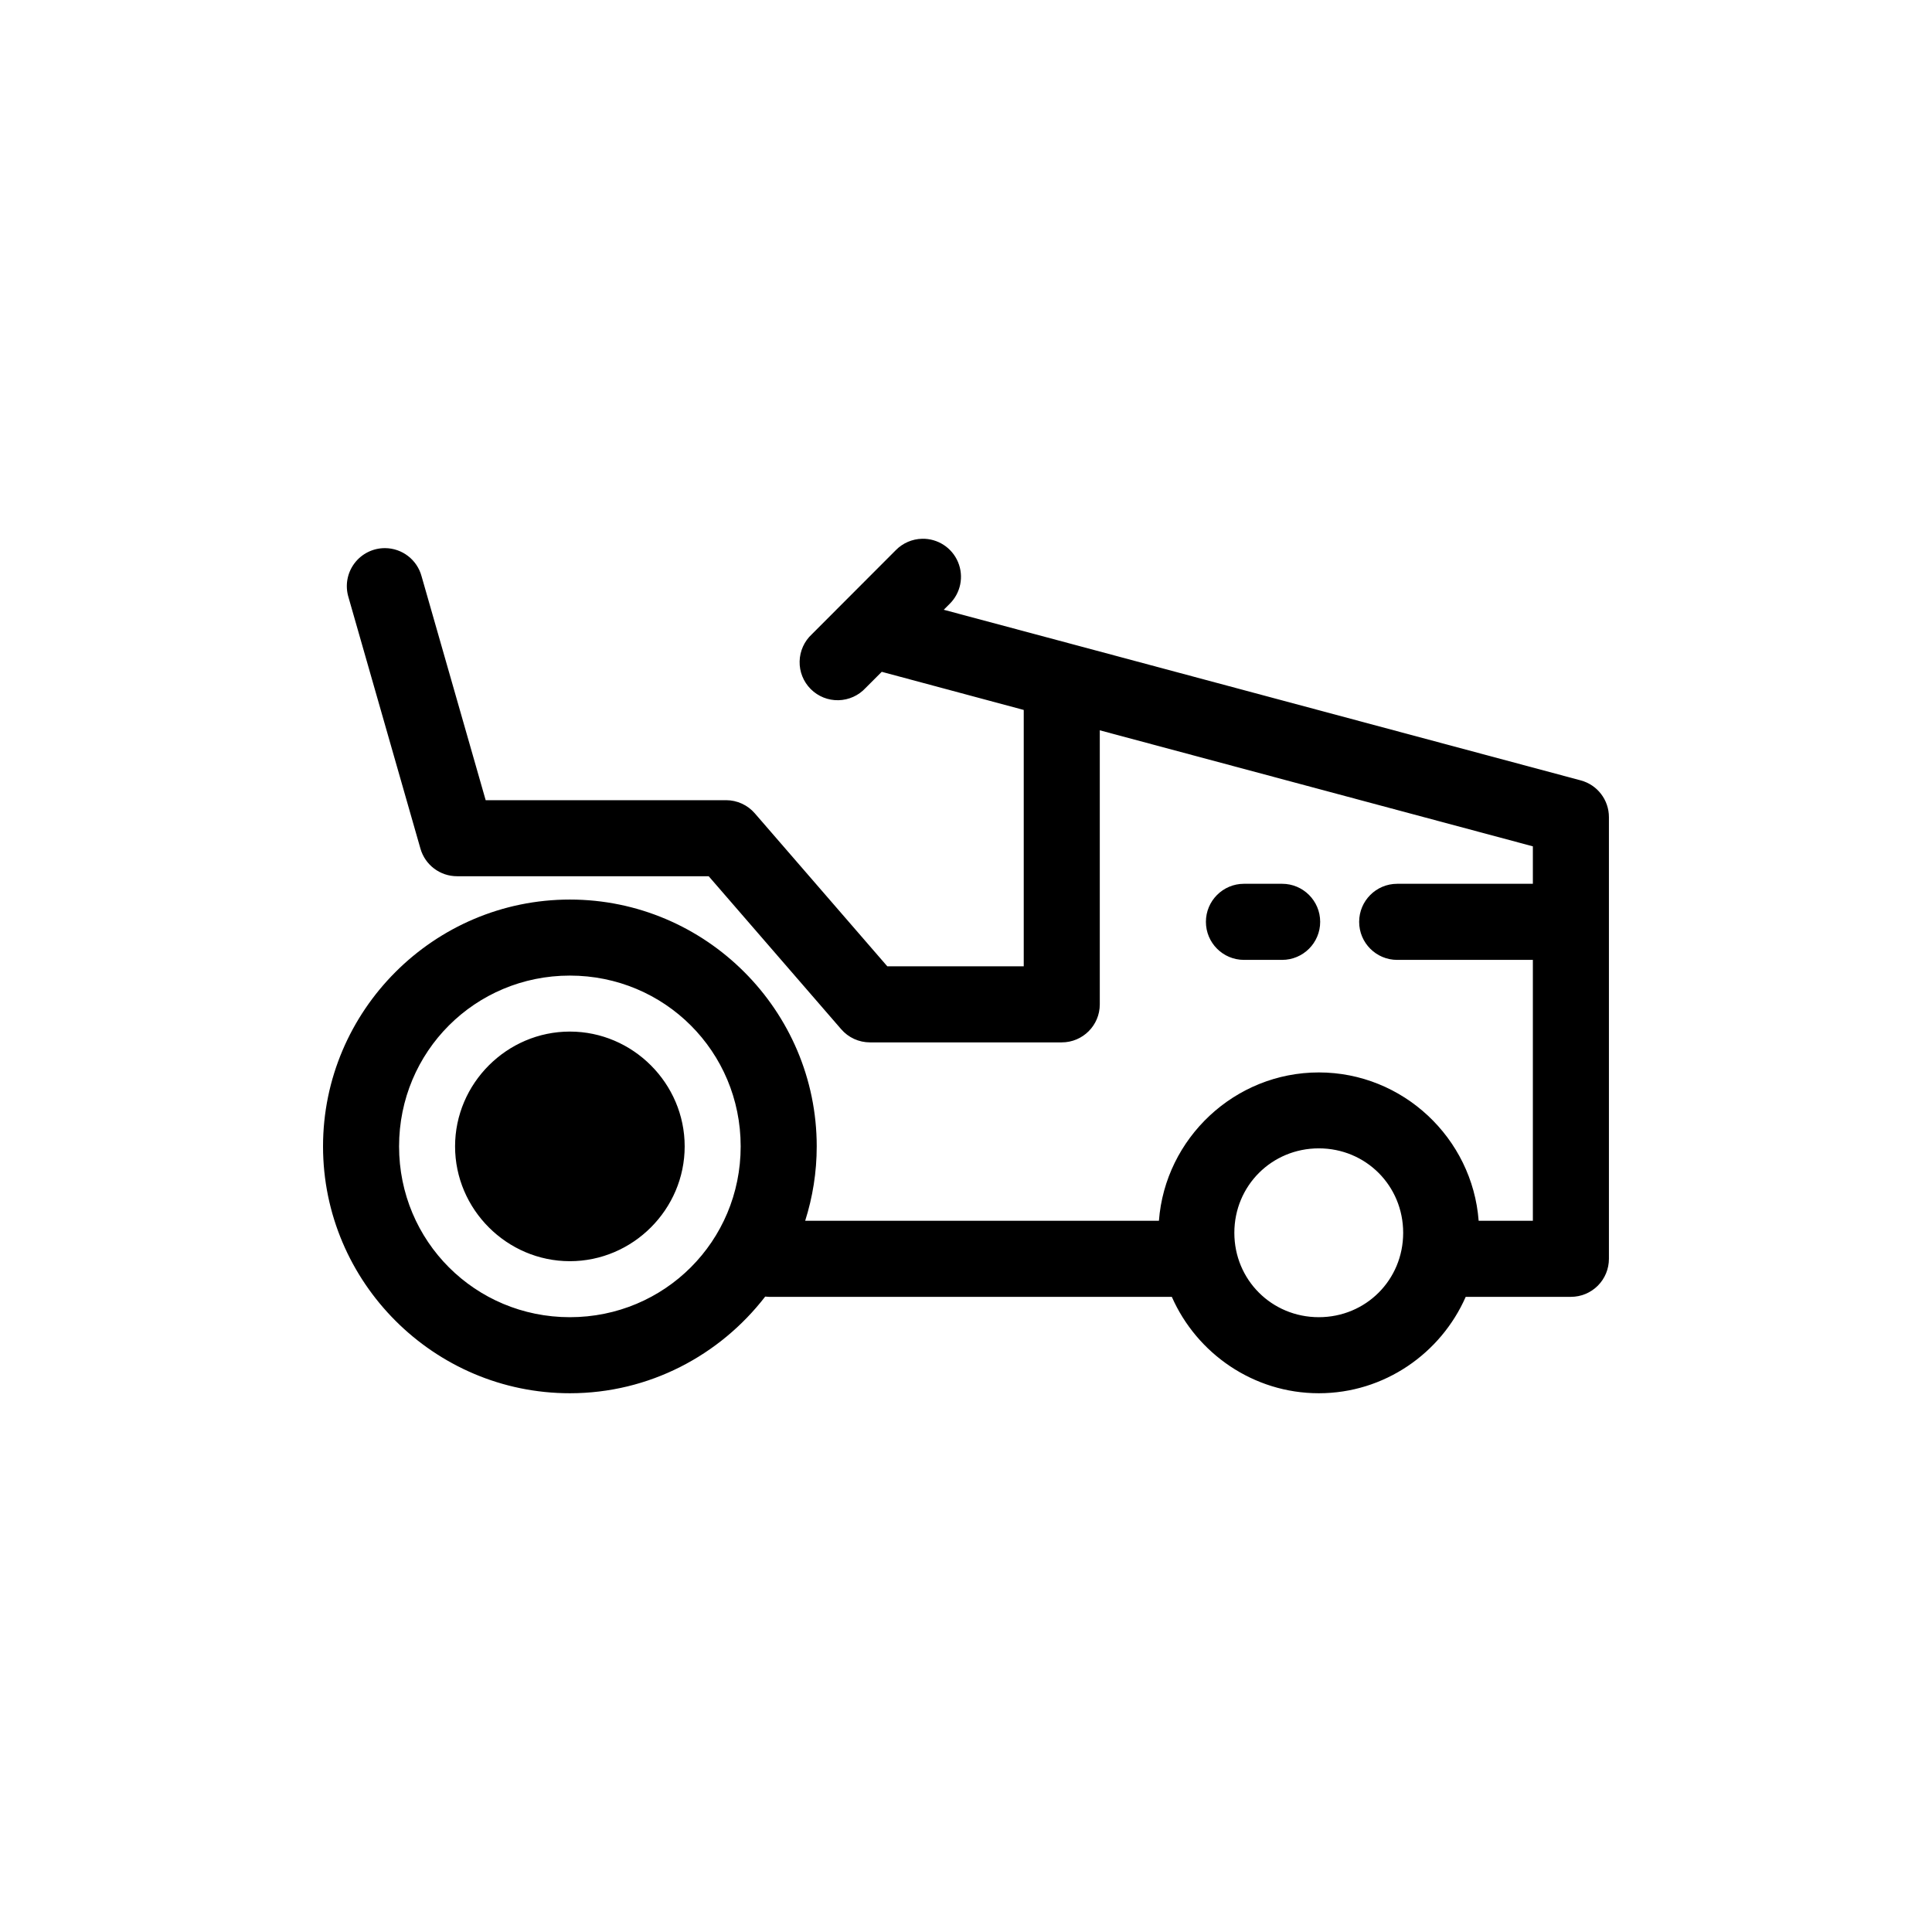 <?xml version="1.0" encoding="UTF-8"?>
<!-- Uploaded to: SVG Repo, www.svgrepo.com, Generator: SVG Repo Mixer Tools -->
<svg fill="#000000" width="800px" height="800px" version="1.1" viewBox="144 144 512 512" xmlns="http://www.w3.org/2000/svg">
 <path d="m388.36 286.78c-2.625 0.062-5.121 1.141-6.957 3.012l-22.238 22.277c-2.023 1.859-3.199 4.465-3.258 7.211s1.004 5.394 2.949 7.336c1.941 1.945 4.59 3.008 7.336 2.949s5.352-1.234 7.211-3.258l4.269-4.269 37.629 10.105v67.945h-36.152l-35.109-40.539c-1.914-2.215-4.691-3.488-7.617-3.492h-63.715l-16.992-59.355c-1.188-4.375-5.144-7.418-9.672-7.441-3.199-0.016-6.211 1.484-8.125 4.043-1.914 2.562-2.5 5.875-1.578 8.938l19.078 66.645c1.234 4.336 5.195 7.328 9.703 7.324h66.688l35.109 40.539c1.91 2.219 4.695 3.492 7.625 3.492h50.832c5.566 0 10.078-4.512 10.078-10.074v-72.629l114.77 30.75v9.926h-35.957c-5.566 0-10.078 4.516-10.078 10.082 0 5.57 4.512 10.082 10.078 10.082h35.957v69.137h-14.367c-1.656-21.883-20.066-39.312-42.352-39.312-22.285 0-40.723 17.43-42.379 39.312h-93.746c1.977-6.231 3.059-12.844 3.059-19.711 0-36.012-29.402-65.414-65.418-65.414-36.012 0-65.414 29.402-65.414 65.414s29.402 65.418 65.414 65.418c21.043 0 39.777-10.082 51.762-25.613 0.348 0.039 0.699 0.062 1.051 0.066h106.71c6.602 14.992 21.617 25.547 38.957 25.547 17.34 0 32.336-10.555 38.926-25.547h27.867c2.676 0.004 5.242-1.059 7.137-2.949 1.891-1.895 2.953-4.461 2.949-7.137v-117.04c0.004-4.566-3.066-8.566-7.477-9.742l-134.93-36.152-33.871-9.062 1.527-1.527c2.965-2.891 3.859-7.305 2.25-11.125-1.609-3.82-5.391-6.262-9.531-6.164zm85.301 91.434c-5.566 0-10.082 4.516-10.082 10.082 0 5.57 4.516 10.082 10.082 10.082h10.117c5.566 0 10.082-4.512 10.082-10.082 0-5.566-4.516-10.082-10.082-10.082zm-178.64 24.328c25.121 0 45.266 20.141 45.266 45.262 0 25.121-20.145 45.266-45.266 45.266-25.121 0-45.262-20.145-45.262-45.266 0-25.121 20.141-45.262 45.262-45.262zm0 14.836c-16.688 0-30.422 13.738-30.422 30.426s13.734 30.426 30.422 30.426c16.691 0 30.426-13.738 30.426-30.426s-13.734-30.426-30.426-30.426zm198.48 30.949c12.473 0 22.355 9.91 22.355 22.383 0 12.473-9.883 22.359-22.355 22.359-12.473 0-22.387-9.887-22.387-22.359 0-12.473 9.914-22.383 22.387-22.383z"/>
</svg>